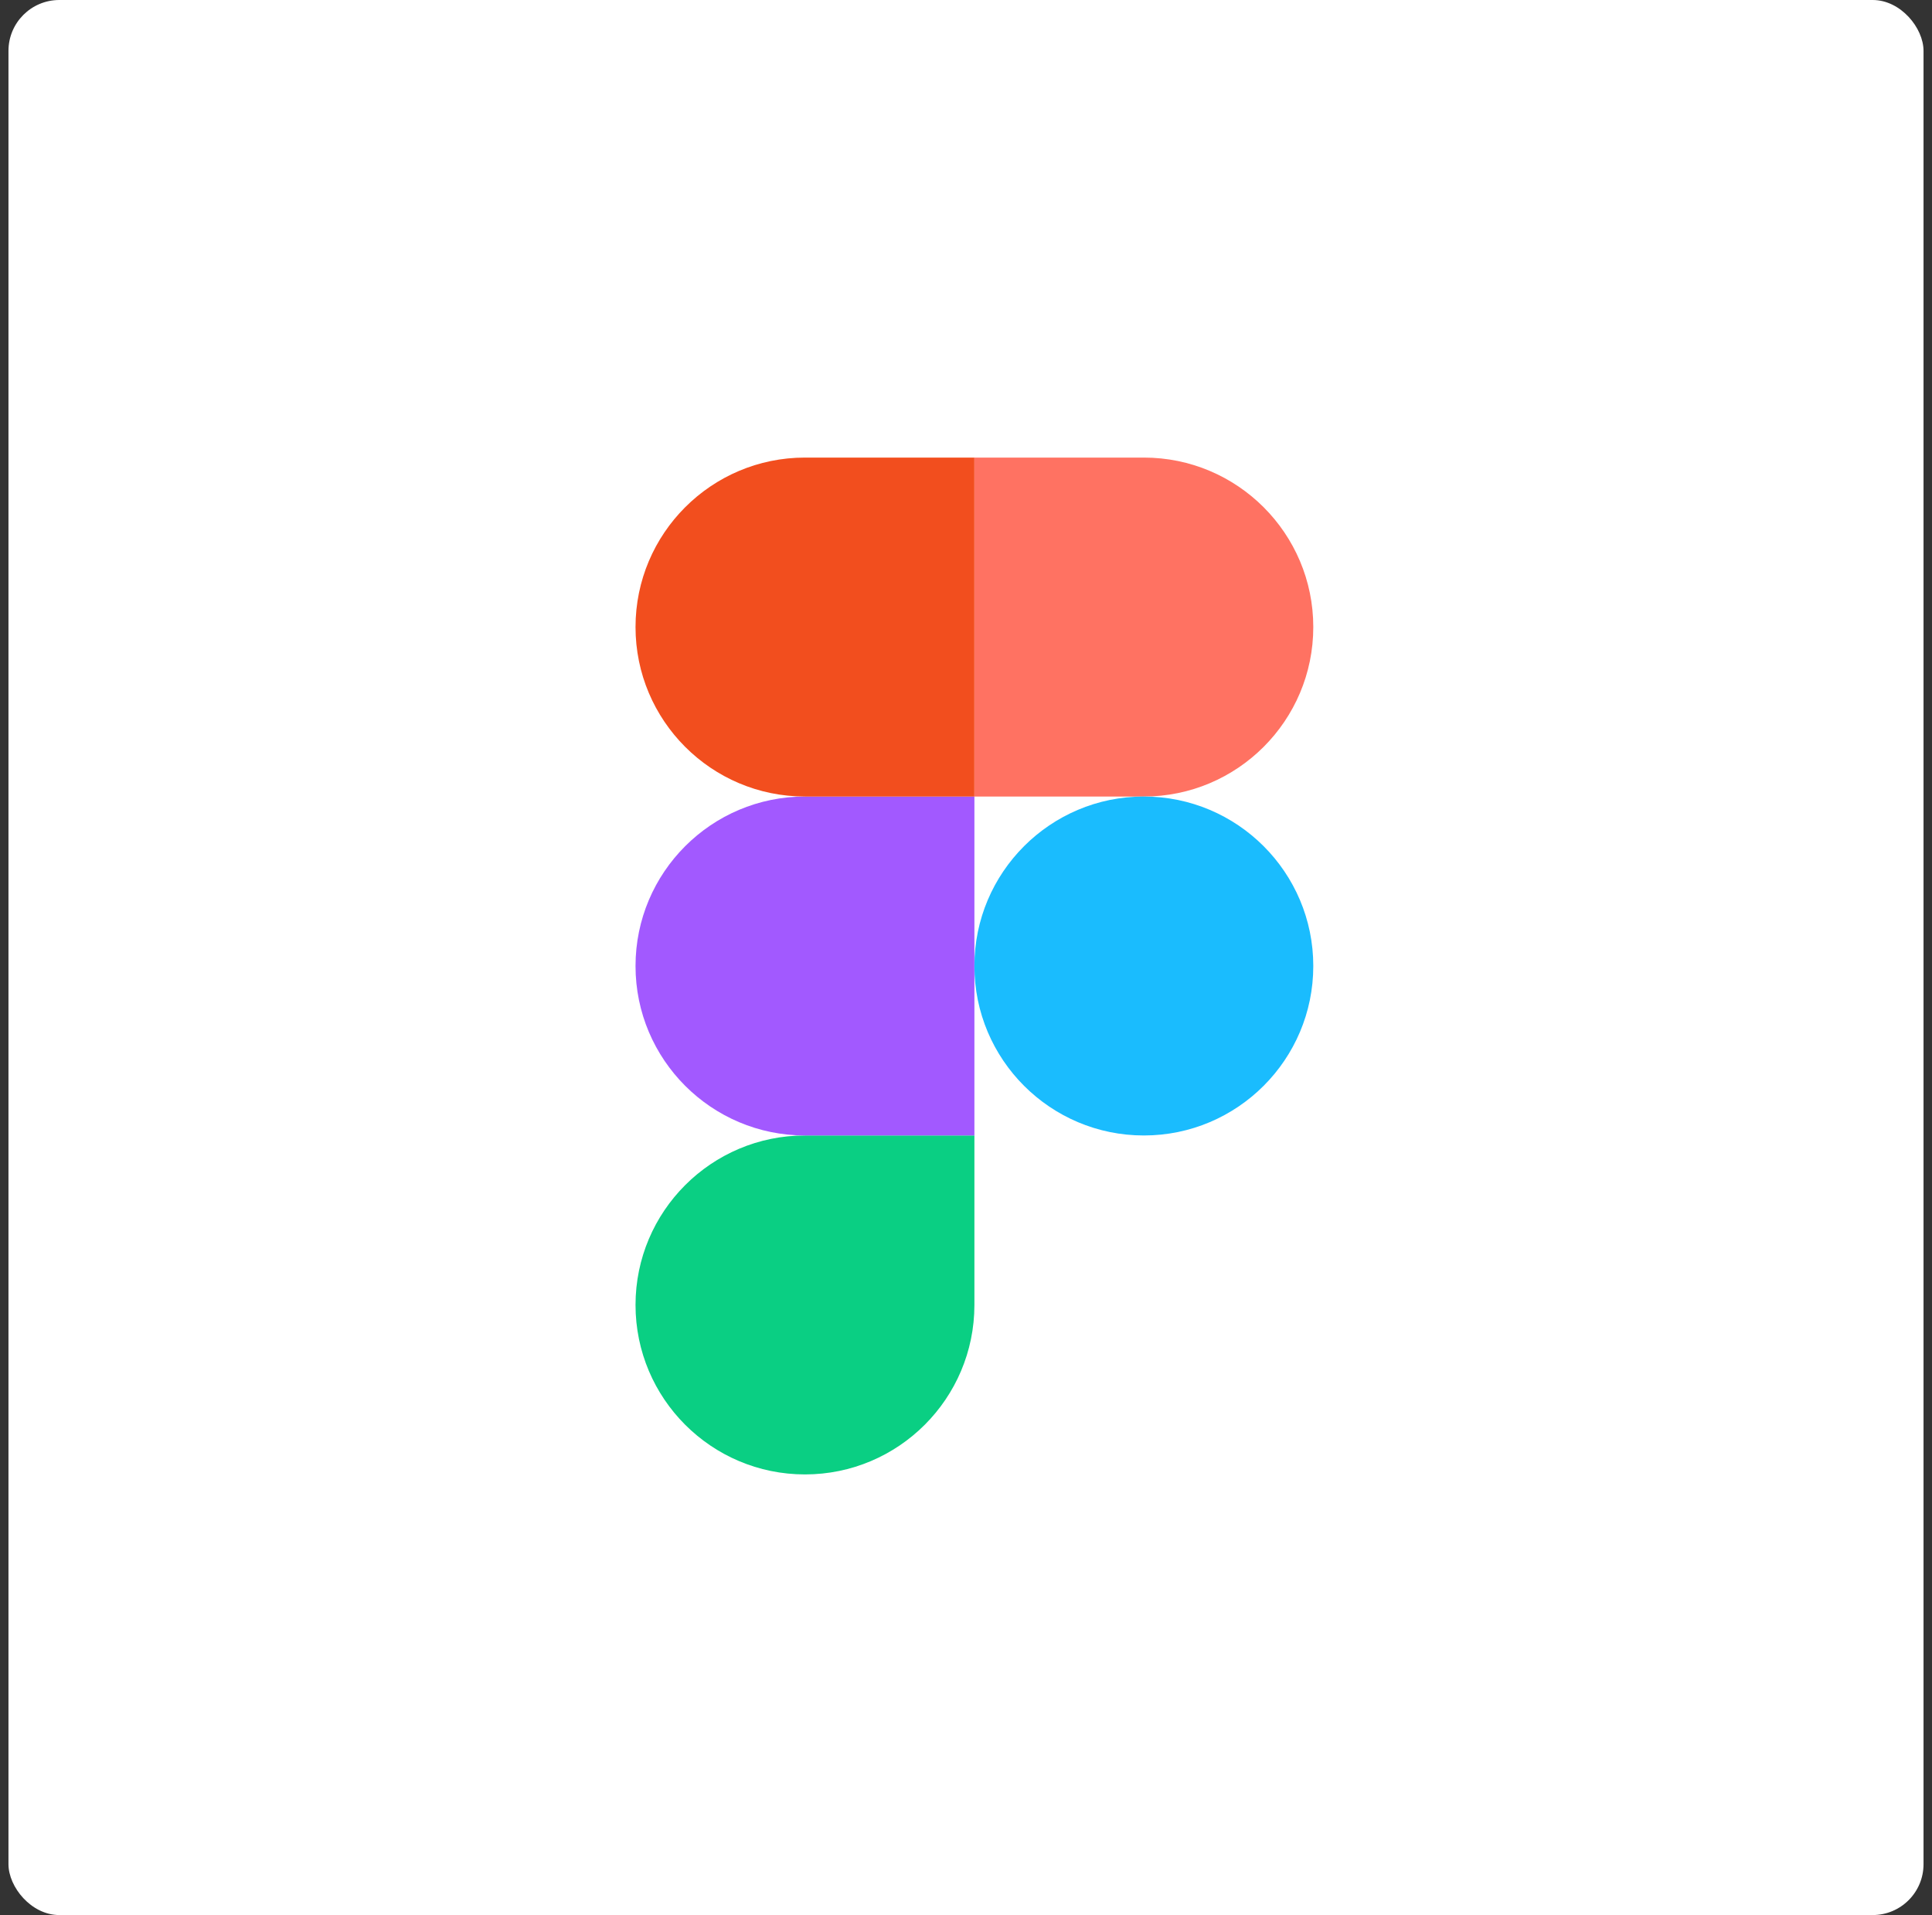 <svg width="114" height="113" viewBox="0 0 114 113" fill="none" xmlns="http://www.w3.org/2000/svg">
<rect x="0" y="0" width="114" height="113" fill="#333333" stroke="none"/>
<rect x="0.5" width="113" height="113" rx="3" fill="white"/>
<path d="M47.498 87C53.017 87 57.496 82.52 57.496 77V67H47.498C41.979 67 37.5 71.48 37.5 77C37.5 82.52 41.979 87 47.498 87Z" fill="#0ACF83"/>
<path d="M37.5 57C37.5 51.48 41.979 47 47.498 47H57.496V67H47.498C41.979 67 37.5 62.52 37.5 57Z" fill="#A259FF"/>
<path d="M37.5 37C37.5 31.48 41.979 27 47.498 27H57.496V47H47.498C41.979 47 37.5 42.52 37.5 37Z" fill="#F24E1E"/>
<path d="M57.496 27H67.494C73.013 27 77.492 31.48 77.492 37C77.492 42.52 73.013 47 67.494 47H57.496V27Z" fill="#FF7262"/>
<path d="M77.492 57C77.492 62.52 73.013 67 67.494 67C61.975 67 57.496 62.52 57.496 57C57.496 51.48 61.975 47 67.494 47C73.013 47 77.492 51.48 77.492 57Z" fill="#1ABCFE"/>
</svg>
